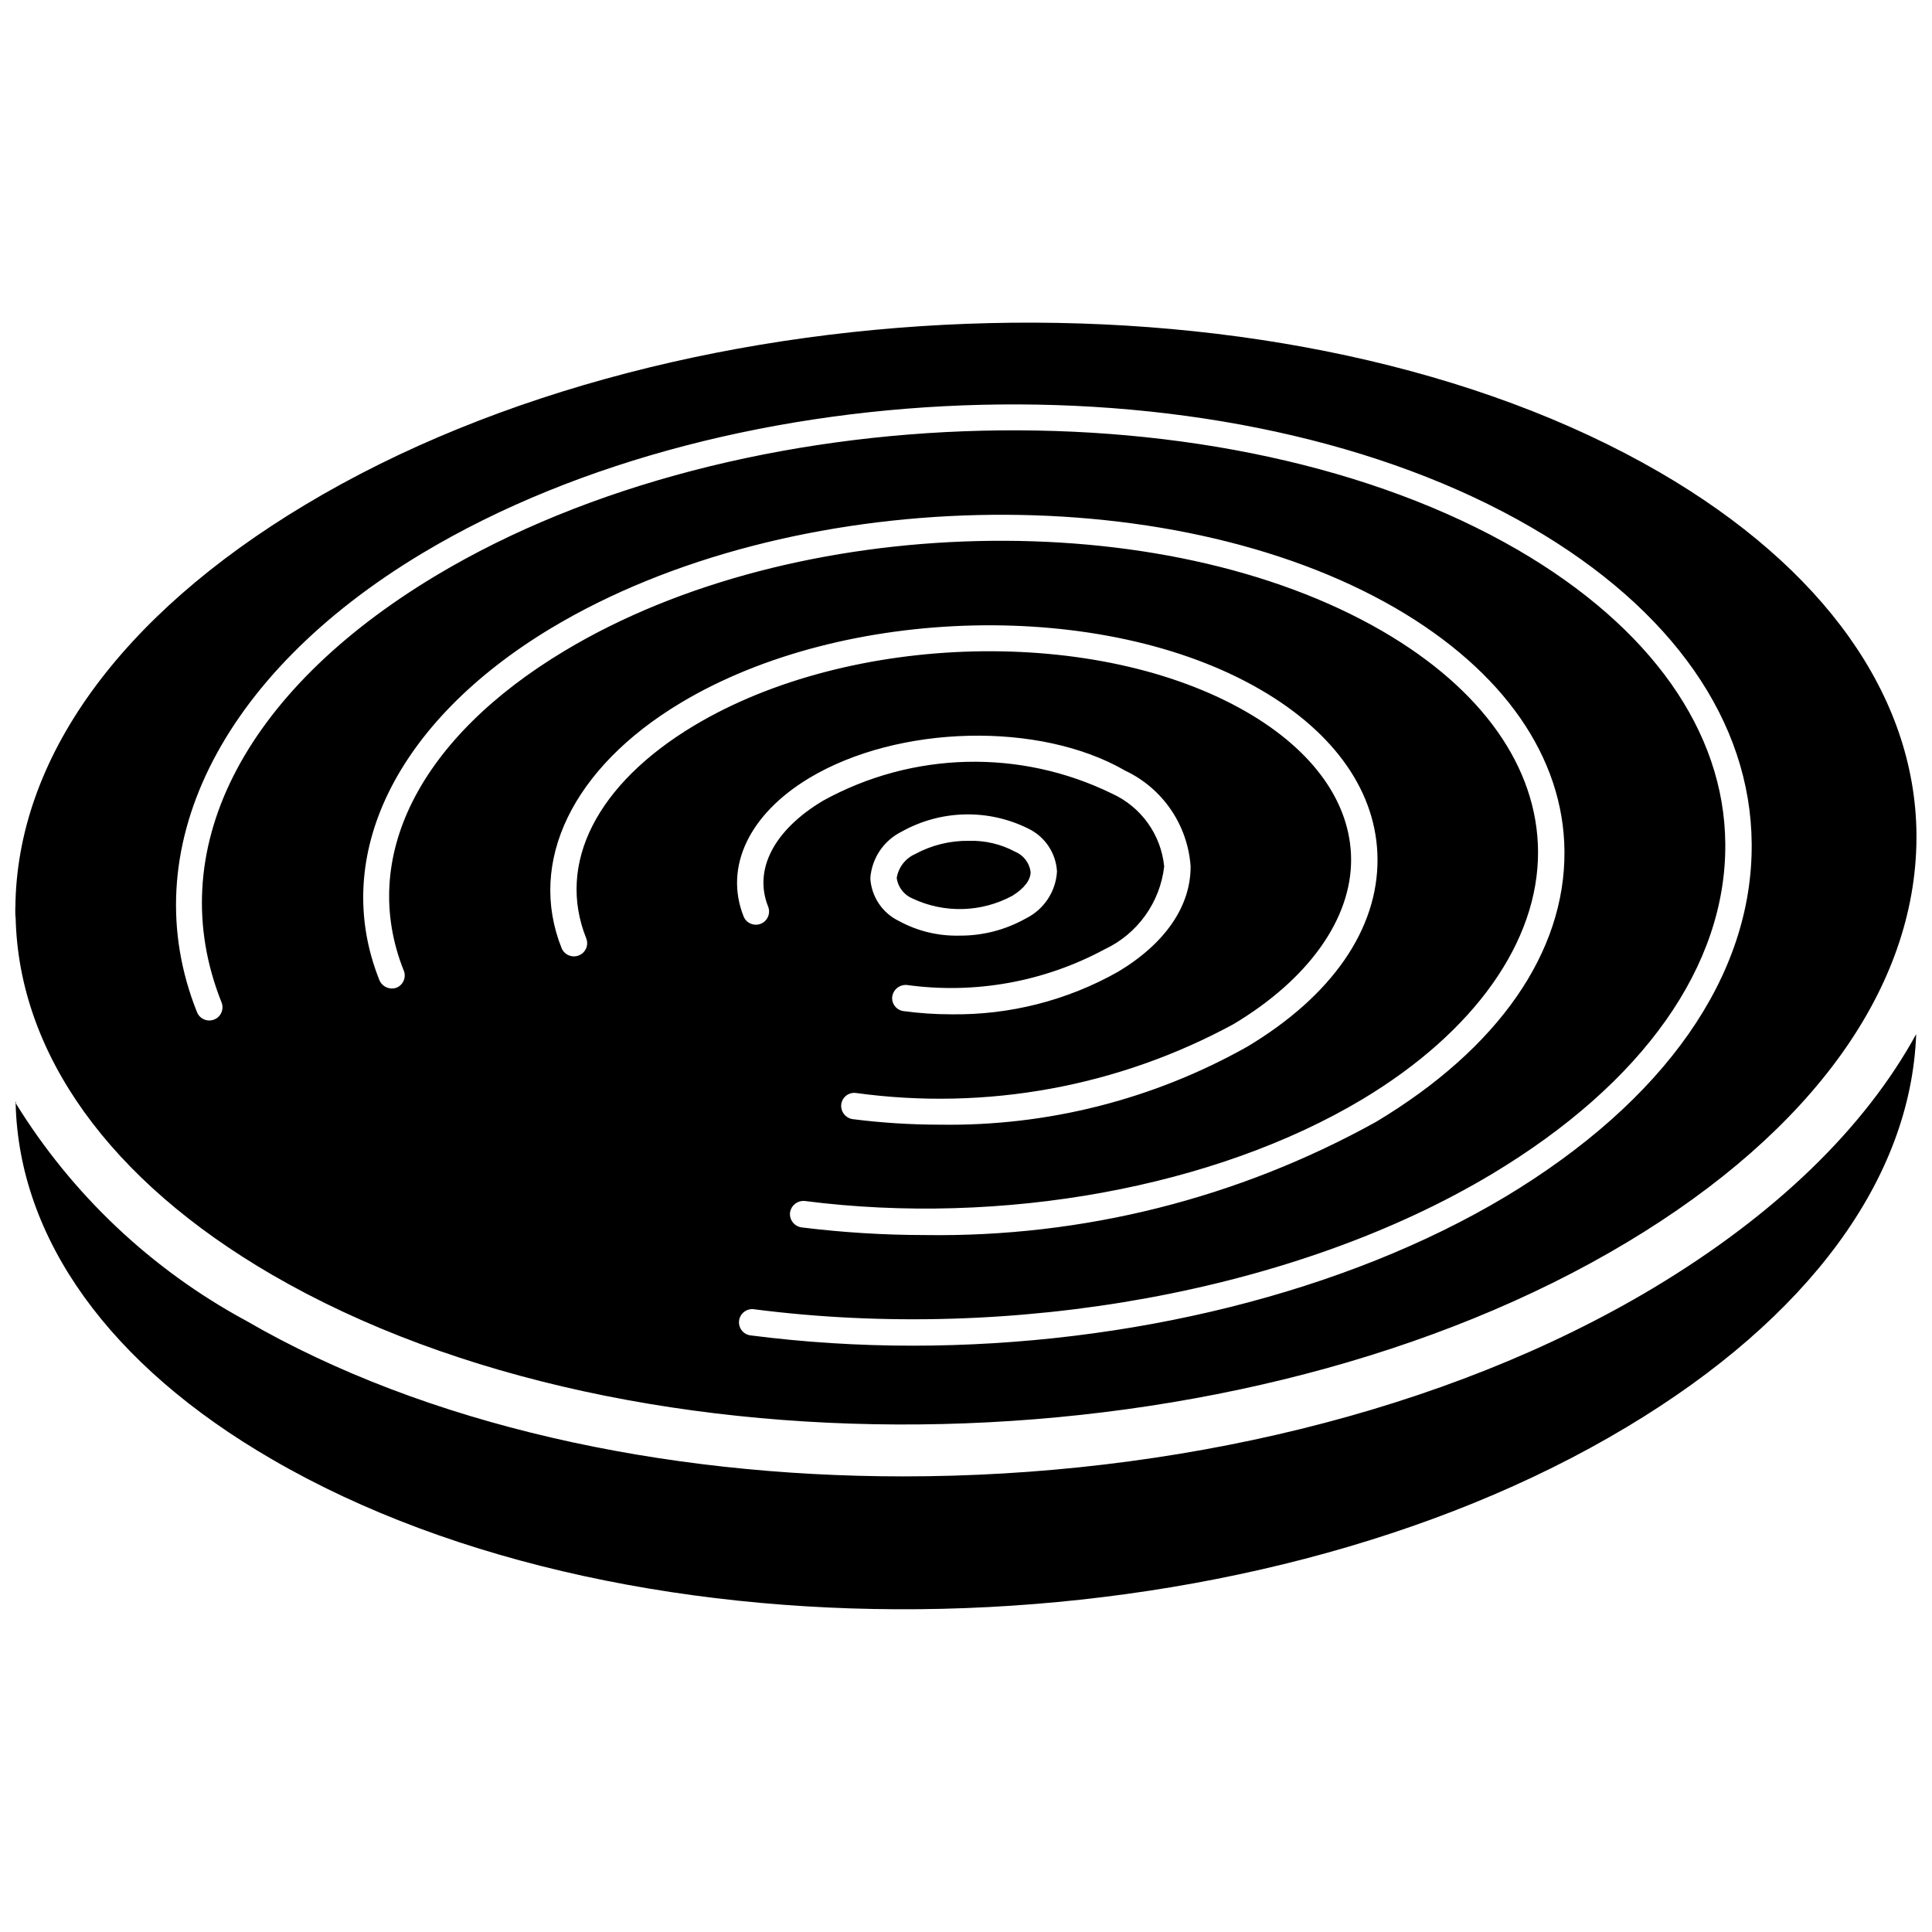 <?xml version="1.0" encoding="UTF-8"?>
<!-- Uploaded to: SVG Repo, www.svgrepo.com, Generator: SVG Repo Mixer Tools -->
<svg width="800px" height="800px" version="1.1" viewBox="144 144 512 512" xmlns="http://www.w3.org/2000/svg">
 <defs>
  <clipPath id="d">
   <path d="m148.09 435h0.906v2h-0.906z"/>
  </clipPath>
  <clipPath id="c">
   <path d="m148.09 384h0.906v4h-0.906z"/>
  </clipPath>
  <clipPath id="b">
   <path d="m148.09 229h503.81v342h-503.81z"/>
  </clipPath>
  <clipPath id="a">
   <path d="m148.09 435h0.906v2h-0.906z"/>
  </clipPath>
 </defs>
 <g>
  <g clip-path="url(#d)">
   <path d="m148.07 436.18c0 0.07 0 0.07 0.07 0.141v-0.492c0.012 0.121-0.016 0.242-0.07 0.352z"/>
  </g>
  <g clip-path="url(#c)">
   <path d="m148.14 385.02v2.238c-0.059-0.461-0.082-0.93-0.07-1.398v-1.398c0.059 0.18 0.082 0.371 0.07 0.559z"/>
  </g>
  <g clip-path="url(#b)">
   <path d="m412.99 369.7c-3.738-2-7.938-2.992-12.176-2.867-4.981-0.082-9.898 1.125-14.277 3.496-2.609 1.152-4.453 3.551-4.898 6.371 0.344 2.391 1.906 4.434 4.129 5.387 8.449 4.004 18.297 3.746 26.52-0.699 3.082-1.891 4.898-4.199 4.828-6.367-0.328-2.383-1.898-4.41-4.125-5.32zm0 0c-3.738-2-7.938-2.992-12.176-2.867-4.981-0.082-9.898 1.125-14.277 3.496-2.609 1.152-4.453 3.551-4.898 6.371 0.344 2.391 1.906 4.434 4.129 5.387 8.449 4.004 18.297 3.746 26.52-0.699 3.082-1.891 4.898-4.199 4.828-6.367-0.328-2.383-1.898-4.41-4.125-5.32zm0 0c-3.738-2-7.938-2.992-12.176-2.867-4.981-0.082-9.898 1.125-14.277 3.496-2.609 1.152-4.453 3.551-4.898 6.371 0.344 2.391 1.906 4.434 4.129 5.387 8.449 4.004 18.297 3.746 26.52-0.699 3.082-1.891 4.898-4.199 4.828-6.367-0.328-2.383-1.898-4.41-4.125-5.32zm0 0c-3.738-2-7.938-2.992-12.176-2.867-4.981-0.082-9.898 1.125-14.277 3.496-2.609 1.152-4.453 3.551-4.898 6.371 0.344 2.391 1.906 4.434 4.129 5.387 8.449 4.004 18.297 3.746 26.52-0.699 3.082-1.891 4.898-4.199 4.828-6.367-0.328-2.383-1.898-4.41-4.125-5.32zm0 0c-3.738-2-7.938-2.992-12.176-2.867-4.981-0.082-9.898 1.125-14.277 3.496-2.609 1.152-4.453 3.551-4.898 6.371 0.344 2.391 1.906 4.434 4.129 5.387 8.449 4.004 18.297 3.746 26.52-0.699 3.082-1.891 4.898-4.199 4.828-6.367-0.328-2.383-1.898-4.41-4.125-5.32zm0 0c-3.738-2-7.938-2.992-12.176-2.867-4.981-0.082-9.898 1.125-14.277 3.496-2.609 1.152-4.453 3.551-4.898 6.371 0.344 2.391 1.906 4.434 4.129 5.387 8.449 4.004 18.297 3.746 26.52-0.699 3.082-1.891 4.898-4.199 4.828-6.367-0.328-2.383-1.898-4.41-4.125-5.32zm0 0c-3.738-2-7.938-2.992-12.176-2.867-4.981-0.082-9.898 1.125-14.277 3.496-2.609 1.152-4.453 3.551-4.898 6.371 0.344 2.391 1.906 4.434 4.129 5.387 8.449 4.004 18.297 3.746 26.52-0.699 3.082-1.891 4.898-4.199 4.828-6.367-0.328-2.383-1.898-4.41-4.125-5.32zm0 0c-3.738-2-7.938-2.992-12.176-2.867-4.981-0.082-9.898 1.125-14.277 3.496-2.609 1.152-4.453 3.551-4.898 6.371 0.344 2.391 1.906 4.434 4.129 5.387 8.449 4.004 18.297 3.746 26.52-0.699 3.082-1.891 4.898-4.199 4.828-6.367-0.328-2.383-1.898-4.41-4.125-5.32zm-27.223 12.387c8.449 4.004 18.297 3.746 26.52-0.699 3.082-1.891 4.898-4.199 4.828-6.367-0.328-2.383-1.898-4.41-4.125-5.32-3.742-2-7.938-2.992-12.176-2.867-4.981-0.082-9.898 1.125-14.277 3.496-2.609 1.152-4.453 3.551-4.898 6.371 0.34 2.391 1.906 4.434 4.129 5.387zm198.03-112.94c-96.566-56.051-257.57-52.199-358.89 8.605-49.262 29.531-76.48 67.387-76.832 106.71v1.398c-0.012 0.469 0.012 0.938 0.07 1.398 0.84 36.039 24.98 69.625 68.016 94.605 96.562 56.051 257.57 52.199 358.96-8.605 49.402-29.602 76.555-67.664 76.762-107.06v-1.191c-0.348-36.527-24.488-70.535-68.082-95.863zm-332.8 132.04c0.727 1.777-0.117 3.809-1.887 4.551-1.797 0.656-3.793-0.203-4.551-1.961-13.152-32.816 4.34-68.574 45.555-93.344 63.117-37.855 163.46-40.234 223.77-5.25 28.621 16.656 44.504 39.535 44.715 64.375 0.211 26.801-17.492 52.273-49.891 71.723-36.551 20.289-77.785 30.641-119.59 30.02-10.922-0.008-21.836-0.684-32.676-2.027-1.918-0.258-3.285-1.996-3.078-3.918 0.273-1.91 2-3.262 3.918-3.082 52.27 6.719 108.88-3.637 147.85-27.008 29.668-17.844 46.602-41.773 46.465-65.637-0.141-22.32-14.836-43.031-41.215-58.355-58.359-33.867-155.55-31.559-216.71 5.176-38.625 23.164-54.578 54.859-42.684 84.738zm48.352-8.535c0.352 0.863 0.34 1.828-0.027 2.684-0.371 0.852-1.062 1.523-1.93 1.863-1.777 0.703-3.793-0.133-4.547-1.891-9.168-22.949 2.938-47.859 31.484-65.004 43.316-26.031 112.31-27.57 153.66-3.57 19.941 11.547 30.93 27.43 31.066 44.855 0.141 18.684-12.105 36.387-34.566 49.82-24.824 13.957-52.902 21.078-81.379 20.641-7.742 0-15.48-0.492-23.16-1.469-1.891-0.289-3.219-2.016-3.008-3.918 0.113-0.922 0.59-1.758 1.328-2.324 0.738-0.566 1.668-0.812 2.59-0.684 34.449 4.738 69.508-1.66 100.06-18.262 19.871-11.898 31.277-27.922 31.137-43.805-0.141-14.766-9.867-28.551-27.57-38.836-39.465-22.883-105.17-21.273-146.59 3.566-25.75 15.465-36.457 36.527-28.547 56.332zm75.293-15.887c0.375-5.312 3.547-10.031 8.328-12.383 10.379-5.797 22.953-6.086 33.586-0.77 4.387 2.129 7.277 6.465 7.559 11.336-0.312 5.332-3.465 10.09-8.258 12.453-5.422 3.055-11.551 4.625-17.773 4.551-5.516 0.113-10.969-1.215-15.812-3.852-4.414-2.109-7.336-6.449-7.629-11.336zm-16.164-26.59c23.582-14.133 61.086-15.043 83.688-1.957 9.938 4.688 16.57 14.371 17.355 25.328 0.07 10.566-6.719 20.504-19.242 27.992-13.484 7.606-28.746 11.492-44.227 11.266-4.188 0-8.371-0.281-12.523-0.84-0.922-0.098-1.766-0.559-2.344-1.281s-0.844-1.648-0.734-2.566c0.277-1.91 2-3.262 3.918-3.082 18.008 2.481 36.336-0.828 52.34-9.445 8.727-4.082 14.711-12.398 15.812-21.973-0.84-8.445-6.121-15.805-13.852-19.312-24.301-11.879-52.867-11.176-76.551 1.891-13.016 7.766-18.473 18.262-14.555 28.059 0.465 1.164 0.273 2.488-0.5 3.473-0.777 0.984-2.019 1.48-3.262 1.297-1.238-0.184-2.289-1.012-2.746-2.18-5.18-13.086 1.469-27.078 17.422-36.668zm184.45 110.98c-42.332 25.328-99.781 39.465-157.09 39.465-14.363 0.004-28.715-0.906-42.965-2.731-1.91-0.25-3.258-2.004-3.008-3.918 0.25-1.914 2.008-3.258 3.918-3.008 68.926 8.887 143.87-4.828 195.58-35.828 40.094-24.07 62.137-55.207 61.855-87.535-0.211-29.738-19.734-57.379-55-77.883-77.18-44.781-205.79-41.703-286.75 6.859-51.5 30.93-72.703 73.191-56.75 113.08 0.707 1.793-0.168 3.824-1.961 4.535-1.793 0.715-3.824-0.156-4.547-1.949-17.074-42.684 5.809-89.285 59.688-121.61 82.918-49.75 214.68-52.898 293.82-6.926 37.504 21.762 58.289 51.57 58.496 83.898 0.281 34.914-22.949 68.082-65.285 93.555zm-129.94-91.457c-3.738-2-7.938-2.992-12.176-2.867-4.981-0.082-9.898 1.125-14.277 3.496-2.609 1.152-4.453 3.551-4.898 6.371 0.344 2.391 1.906 4.434 4.129 5.387 8.449 4.004 18.297 3.746 26.52-0.699 3.082-1.891 4.898-4.199 4.828-6.367-0.328-2.383-1.898-4.41-4.125-5.32zm0 0c-3.738-2-7.938-2.992-12.176-2.867-4.981-0.082-9.898 1.125-14.277 3.496-2.609 1.152-4.453 3.551-4.898 6.371 0.344 2.391 1.906 4.434 4.129 5.387 8.449 4.004 18.297 3.746 26.52-0.699 3.082-1.891 4.898-4.199 4.828-6.367-0.328-2.383-1.898-4.41-4.125-5.32zm0 0c-3.738-2-7.938-2.992-12.176-2.867-4.981-0.082-9.898 1.125-14.277 3.496-2.609 1.152-4.453 3.551-4.898 6.371 0.344 2.391 1.906 4.434 4.129 5.387 8.449 4.004 18.297 3.746 26.52-0.699 3.082-1.891 4.898-4.199 4.828-6.367-0.328-2.383-1.898-4.41-4.125-5.32zm0 0c-3.738-2-7.938-2.992-12.176-2.867-4.981-0.082-9.898 1.125-14.277 3.496-2.609 1.152-4.453 3.551-4.898 6.371 0.344 2.391 1.906 4.434 4.129 5.387 8.449 4.004 18.297 3.746 26.52-0.699 3.082-1.891 4.898-4.199 4.828-6.367-0.328-2.383-1.898-4.41-4.125-5.32zm0 0c-3.738-2-7.938-2.992-12.176-2.867-4.981-0.082-9.898 1.125-14.277 3.496-2.609 1.152-4.453 3.551-4.898 6.371 0.344 2.391 1.906 4.434 4.129 5.387 8.449 4.004 18.297 3.746 26.52-0.699 3.082-1.891 4.898-4.199 4.828-6.367-0.328-2.383-1.898-4.41-4.125-5.32zm0 0c-3.738-2-7.938-2.992-12.176-2.867-4.981-0.082-9.898 1.125-14.277 3.496-2.609 1.152-4.453 3.551-4.898 6.371 0.344 2.391 1.906 4.434 4.129 5.387 8.449 4.004 18.297 3.746 26.52-0.699 3.082-1.891 4.898-4.199 4.828-6.367-0.328-2.383-1.898-4.41-4.125-5.32zm0 0c-3.738-2-7.938-2.992-12.176-2.867-4.981-0.082-9.898 1.125-14.277 3.496-2.609 1.152-4.453 3.551-4.898 6.371 0.344 2.391 1.906 4.434 4.129 5.387 8.449 4.004 18.297 3.746 26.52-0.699 3.082-1.891 4.898-4.199 4.828-6.367-0.328-2.383-1.898-4.41-4.125-5.32zm0 0c-3.738-2-7.938-2.992-12.176-2.867-4.981-0.082-9.898 1.125-14.277 3.496-2.609 1.152-4.453 3.551-4.898 6.371 0.344 2.391 1.906 4.434 4.129 5.387 8.449 4.004 18.297 3.746 26.52-0.699 3.082-1.891 4.898-4.199 4.828-6.367-0.328-2.383-1.898-4.41-4.125-5.32zm169.34 115.53c-55.422 33.238-127.98 50.031-198.94 50.031-63.957 0-126.58-13.645-174.23-41.285-25.035-13.543-46.078-33.426-61.016-57.656 0.84 36.035 24.98 69.551 68.016 94.461 96.562 56.121 257.57 52.273 358.96-8.605 48.145-28.828 75.293-65.773 76.691-104.12-13.645 24.91-37.223 47.793-69.484 67.176zm-434.26-49.051c0 0.07 0 0.07 0.07 0.141v-0.492c0.012 0.121-0.016 0.242-0.07 0.352z"/>
  </g>
  <g clip-path="url(#a)">
   <path d="m148.14 435.82v0.492c-0.07-0.07-0.07-0.07-0.07-0.141 0.055-0.109 0.082-0.23 0.07-0.352z"/>
  </g>
 </g>
</svg>